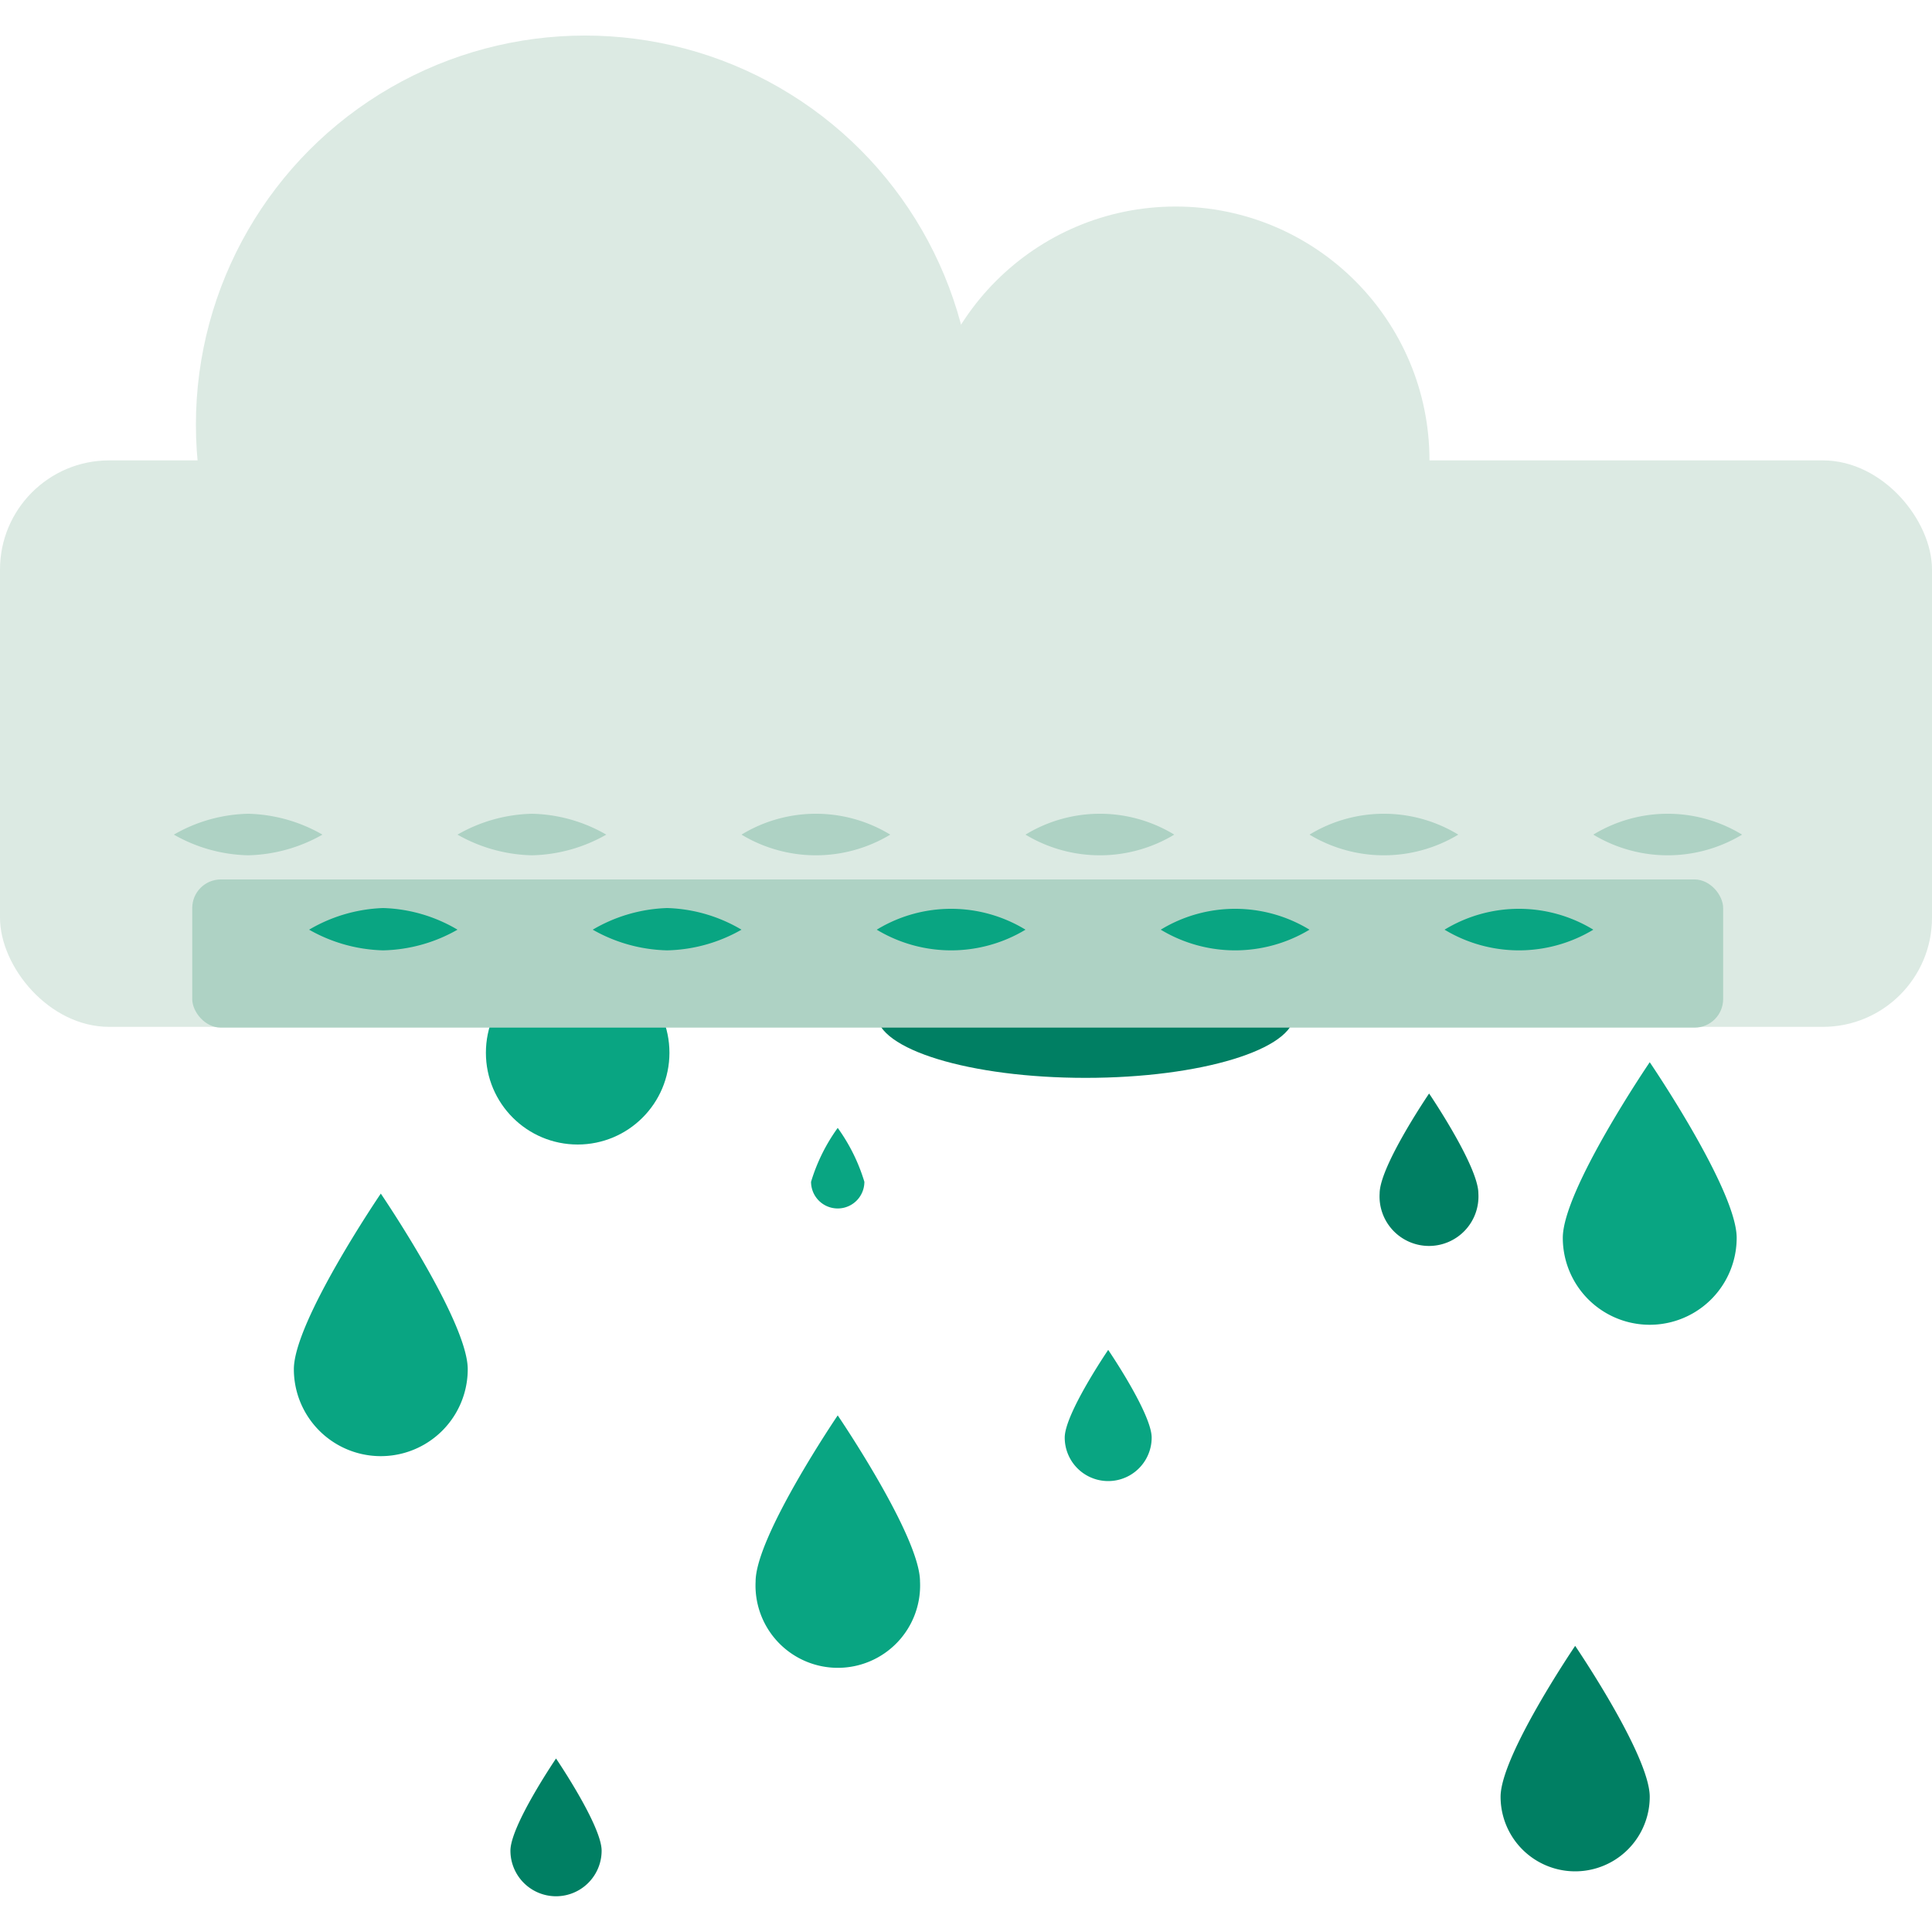 <svg id="Layer_1" data-name="Layer 1" xmlns="http://www.w3.org/2000/svg" viewBox="0 0 100 100"><defs><style>.cls-1{fill:#09a582;}.cls-2{fill:#007f63;}.cls-3{fill:#dceae3;}.cls-4{fill:#aed2c4;}</style></defs><title>acid rain</title><circle class="cls-1" cx="29.9" cy="54.49" r="4.75"/><ellipse class="cls-2" cx="56.19" cy="52.49" rx="10.81" ry="3.3"/><rect class="cls-3" y="23.83" width="100" height="29.32" rx="5.65" ry="5.65"/><circle class="cls-3" cx="30.28" cy="21.98" r="20.14"/><circle class="cls-3" cx="60.85" cy="23.83" r="13.14"/><path class="cls-1" d="M24.21,70.87a4.5,4.5,0,0,1-9,0c0-2.48,4.5-9.09,4.5-9.09S24.21,68.39,24.21,70.87Z"/><path class="cls-1" d="M89.89,64.07a4.5,4.5,0,0,1-9,0c0-2.48,4.5-9.09,4.5-9.09S89.89,61.59,89.89,64.07Z"/><path class="cls-2" d="M85.39,93a3.86,3.86,0,1,1-7.72,0c0-2.13,3.86-7.81,3.86-7.81S85.39,90.86,85.39,93Z"/><path class="cls-2" d="M31.14,95.79a2.36,2.36,0,0,1-4.72,0c0-1.3,2.36-4.77,2.36-4.77S31.14,94.49,31.14,95.79Z"/><path class="cls-1" d="M59.61,74.41a2.25,2.25,0,0,1-4.5,0c0-1.24,2.25-4.54,2.25-4.54S59.61,73.17,59.61,74.41Z"/><path class="cls-1" d="M44.74,61.17a1.38,1.38,0,1,1-2.76,0,9.39,9.39,0,0,1,1.38-2.79A9.39,9.39,0,0,1,44.74,61.17Z"/><path class="cls-1" d="M47.62,81.86a4.26,4.26,0,1,1-8.51,0c0-2.34,4.25-8.6,4.25-8.6S47.62,79.52,47.62,81.86Z"/><path class="cls-2" d="M76.52,61.77a2.56,2.56,0,1,1-5.11,0c0-1.41,2.56-5.17,2.56-5.17S76.52,60.36,76.52,61.77Z"/><rect class="cls-4" x="9.95" y="45.52" width="79.24" height="7.67" rx="1.48" ry="1.48"/><path class="cls-4" d="M16.69,43.2a8.14,8.14,0,0,1-3.85,1.07A8.09,8.09,0,0,1,9,43.2a8,8,0,0,1,3.85-1.08A8.09,8.09,0,0,1,16.69,43.2Z"/><path class="cls-4" d="M31.38,43.2a8.09,8.09,0,0,1-3.85,1.07,8.14,8.14,0,0,1-3.85-1.07,8.09,8.09,0,0,1,3.85-1.08A8,8,0,0,1,31.38,43.2Z"/><path class="cls-4" d="M46.08,43.2a7.46,7.46,0,0,1-7.7,0,7.4,7.4,0,0,1,7.7,0Z"/><path class="cls-4" d="M60.78,43.2a7.46,7.46,0,0,1-7.7,0,7.4,7.4,0,0,1,7.7,0Z"/><path class="cls-4" d="M75.48,43.2a7.46,7.46,0,0,1-7.7,0,7.4,7.4,0,0,1,7.7,0Z"/><path class="cls-4" d="M90.17,43.2a7.46,7.46,0,0,1-7.7,0,7.4,7.4,0,0,1,7.7,0Z"/><path class="cls-1" d="M23.68,48.12a8.09,8.09,0,0,1-3.85,1.07A8.14,8.14,0,0,1,16,48.12,8.09,8.09,0,0,1,19.83,47,8,8,0,0,1,23.68,48.12Z"/><path class="cls-1" d="M38.38,48.12a8.09,8.09,0,0,1-3.85,1.07,8.14,8.14,0,0,1-3.85-1.07A8.09,8.09,0,0,1,34.53,47,8,8,0,0,1,38.38,48.12Z"/><path class="cls-1" d="M53.08,48.12a7.46,7.46,0,0,1-7.7,0,7.4,7.4,0,0,1,7.7,0Z"/><path class="cls-1" d="M67.78,48.12a7.46,7.46,0,0,1-7.7,0,7.4,7.4,0,0,1,7.7,0Z"/><path class="cls-1" d="M82.47,48.12a7.46,7.46,0,0,1-7.7,0,7.4,7.4,0,0,1,7.7,0Z"/></svg>